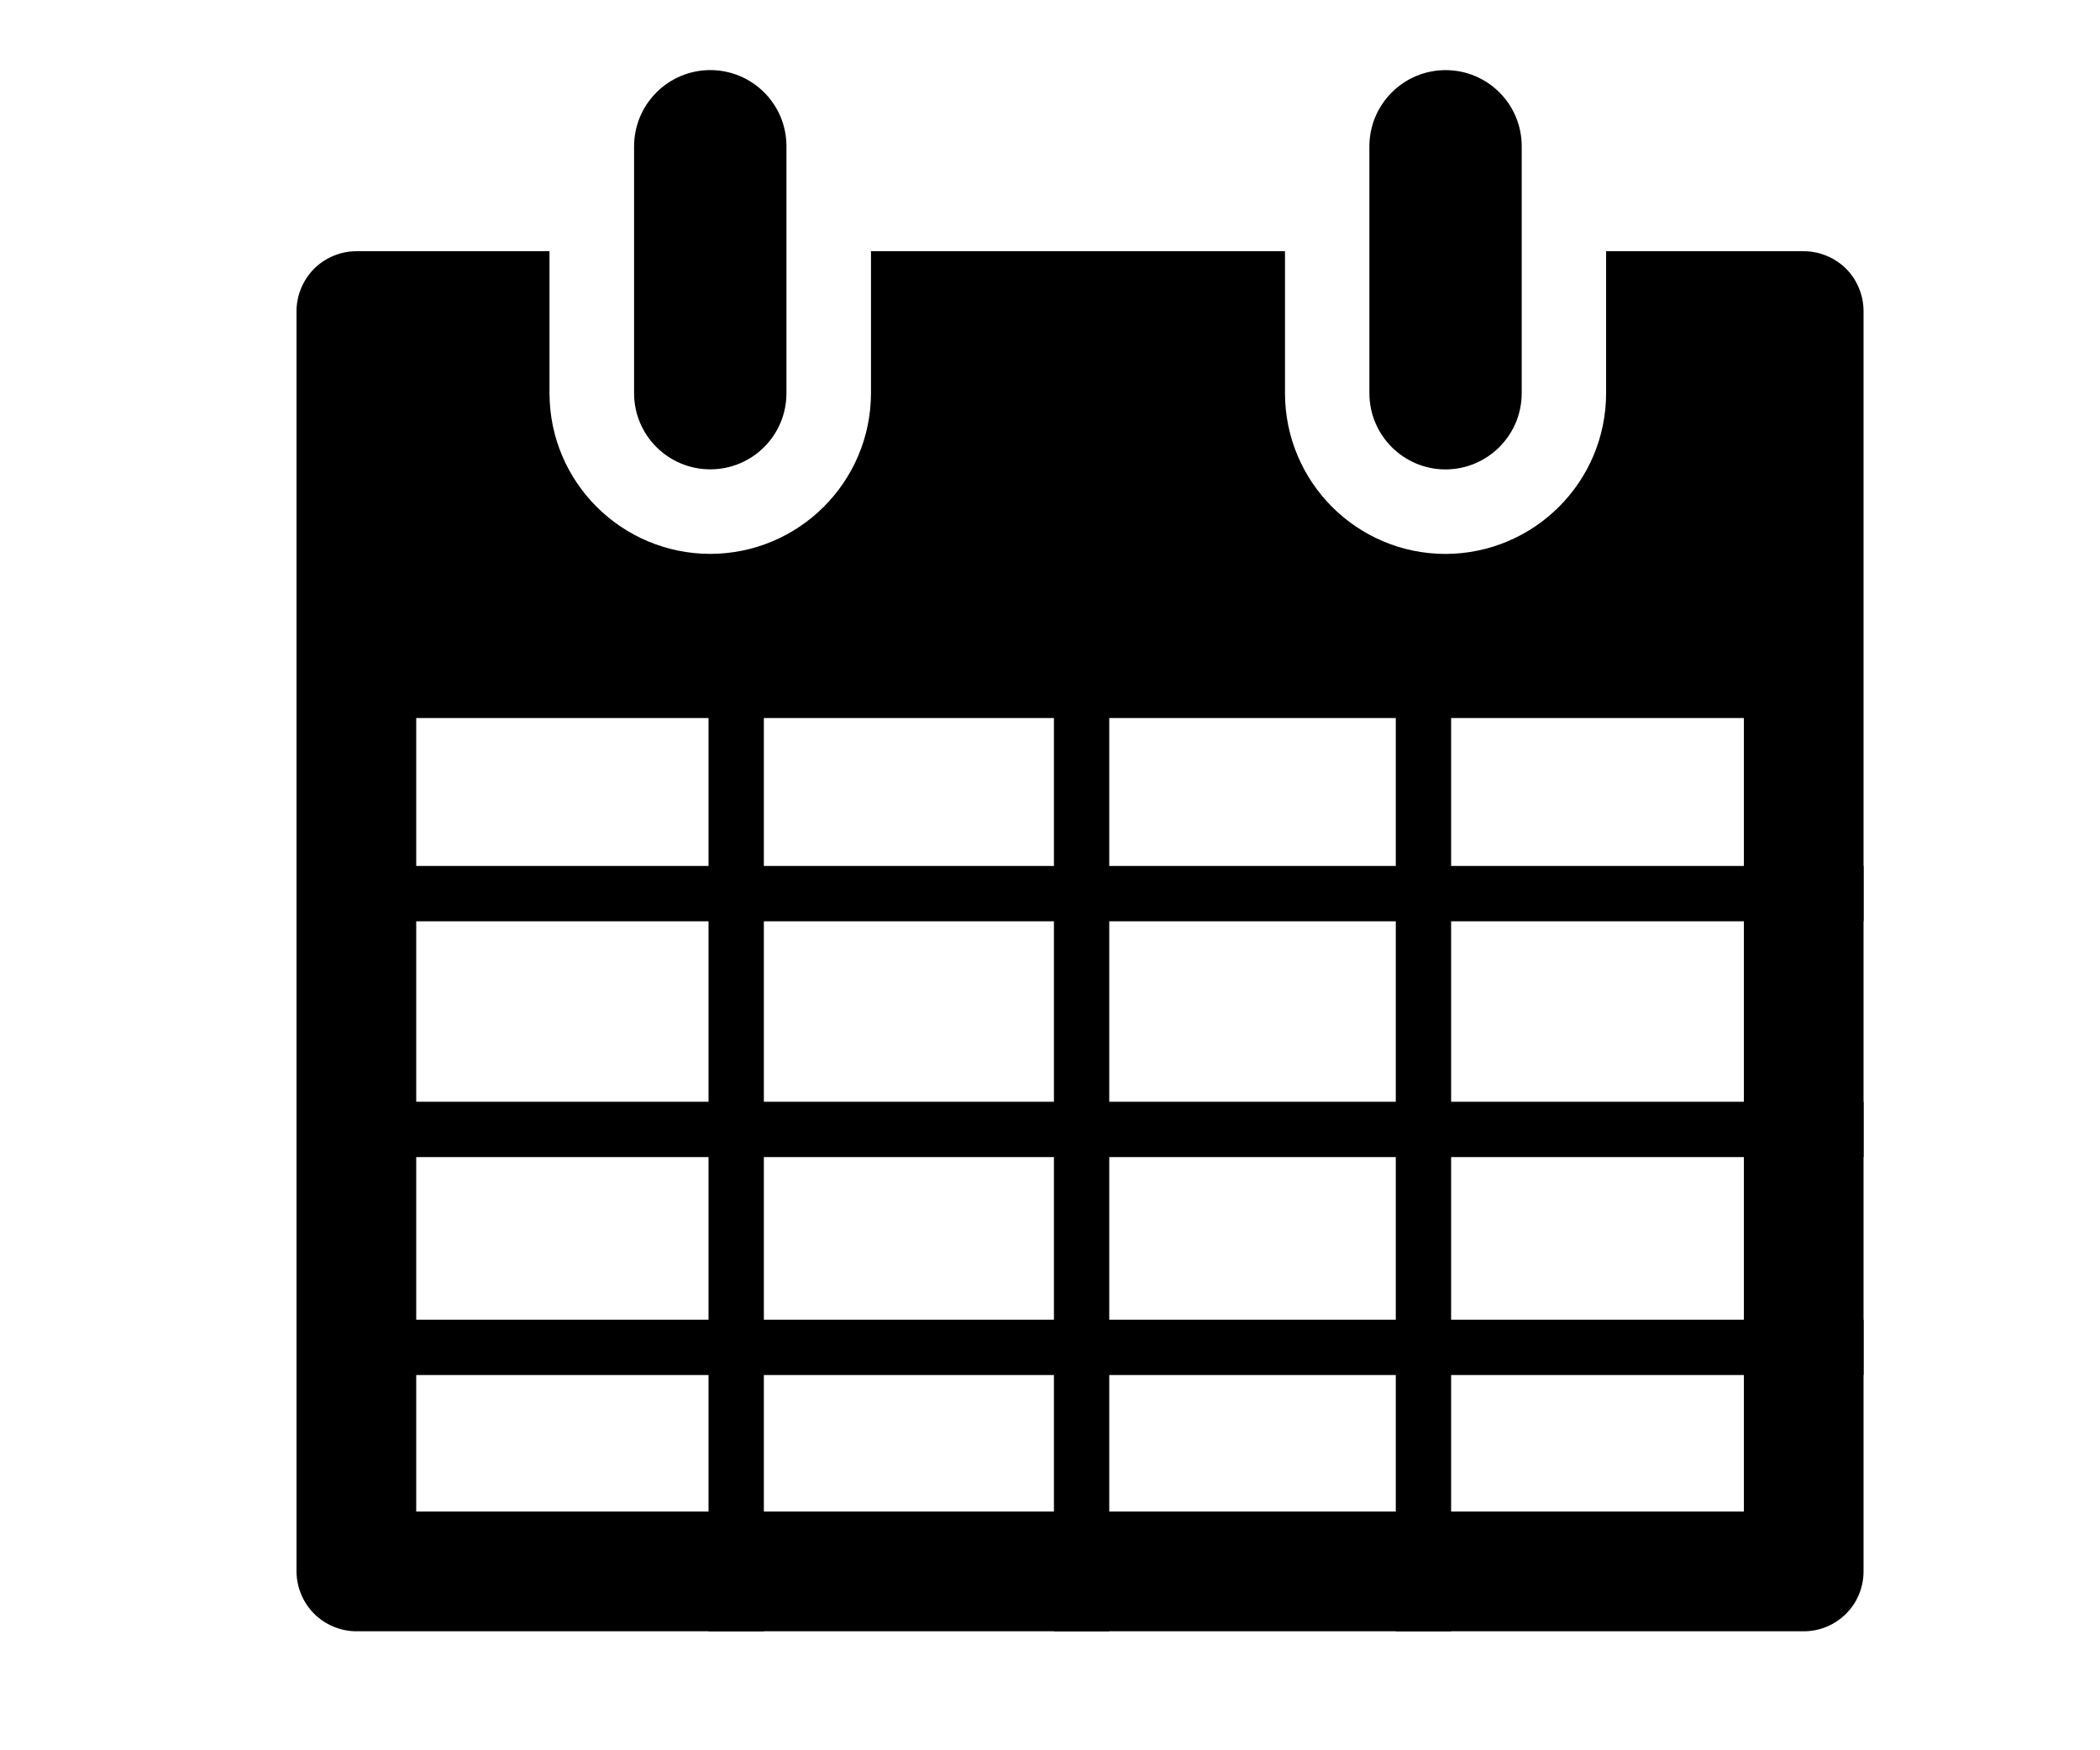 <?xml version="1.0" encoding="utf-8"?>
<!-- Generator: Adobe Illustrator 16.2.1, SVG Export Plug-In . SVG Version: 6.00 Build 0)  -->
<!DOCTYPE svg PUBLIC "-//W3C//DTD SVG 1.1//EN" "http://www.w3.org/Graphics/SVG/1.1/DTD/svg11.dtd">
<svg version="1.1" id="Layer_1" xmlns="http://www.w3.org/2000/svg" xmlns:xlink="http://www.w3.org/1999/xlink" x="0px" y="0px"
	 width="90px" height="75px" viewBox="0 0 90 75" enable-background="new 0 0 90 75" xml:space="preserve">
<path fill="#000000" d="M30.44,20.111c1.803,0,3.265-1.455,3.265-3.263V6.266c0-1.807-1.461-3.259-3.265-3.263
	c-1.797,0.004-3.259,1.456-3.265,3.263v10.583C27.175,18.656,28.643,20.111,30.44,20.111z"/>
<path fill="#000000" d="M61.953,20.115c1.804-0.006,3.263-1.466,3.263-3.269V6.264c0-1.799-1.459-3.259-3.263-3.259
	c-1.797,0-3.259,1.459-3.265,3.259v10.583C58.688,18.649,60.15,20.115,61.953,20.115z"/>
<path fill="#000000" d="M15.273,69.901h62.028c0.692,0,1.332-0.271,1.818-0.753c0.483-0.484,0.747-1.131,0.747-1.814v-54
	c0-0.675-0.268-1.336-0.747-1.818c-0.476-0.475-1.139-0.751-1.818-0.751h-8.468v6.079c0,3.804-3.08,6.879-6.878,6.892
	c-3.812,0-6.884-3.094-6.884-6.892v-6.079H37.328v6.081c-0.008,3.81-3.09,6.881-6.89,6.888c-3.794-0.006-6.884-3.071-6.888-6.888
	v-6.081h-8.277c-0.675,0-1.336,0.276-1.812,0.751c-0.475,0.476-0.753,1.143-0.753,1.818v54c0,0.678,0.278,1.337,0.753,1.814
	C13.937,69.623,14.598,69.901,15.273,69.901z M17.838,30.768h56.9V64.77h-56.9V30.768z"/>
<line fill="#000000" stroke="#000000" stroke-width="2.371" stroke-miterlimit="10" x1="12.708" y1="38.292" x2="79.866" y2="38.292"/>
<line fill="#000000" stroke="#000000" stroke-width="2.371" stroke-miterlimit="10" x1="12.708" y1="48.396" x2="79.866" y2="48.396"/>
<line fill="#000000" stroke="#000000" stroke-width="2.371" stroke-miterlimit="10" x1="12.708" y1="57.735" x2="79.866" y2="57.735"/>
<line fill="#000000" stroke="#000000" stroke-width="2.371" stroke-miterlimit="10" x1="31.551" y1="27.746" x2="31.551" y2="69.901"/>
<line fill="#000000" stroke="#000000" stroke-width="2.371" stroke-miterlimit="10" x1="46.354" y1="27.746" x2="46.354" y2="69.901"/>
<line fill="#000000" stroke="#000000" stroke-width="2.371" stroke-miterlimit="10" x1="61.005" y1="27.746" x2="61.005" y2="69.901"/>
</svg>
